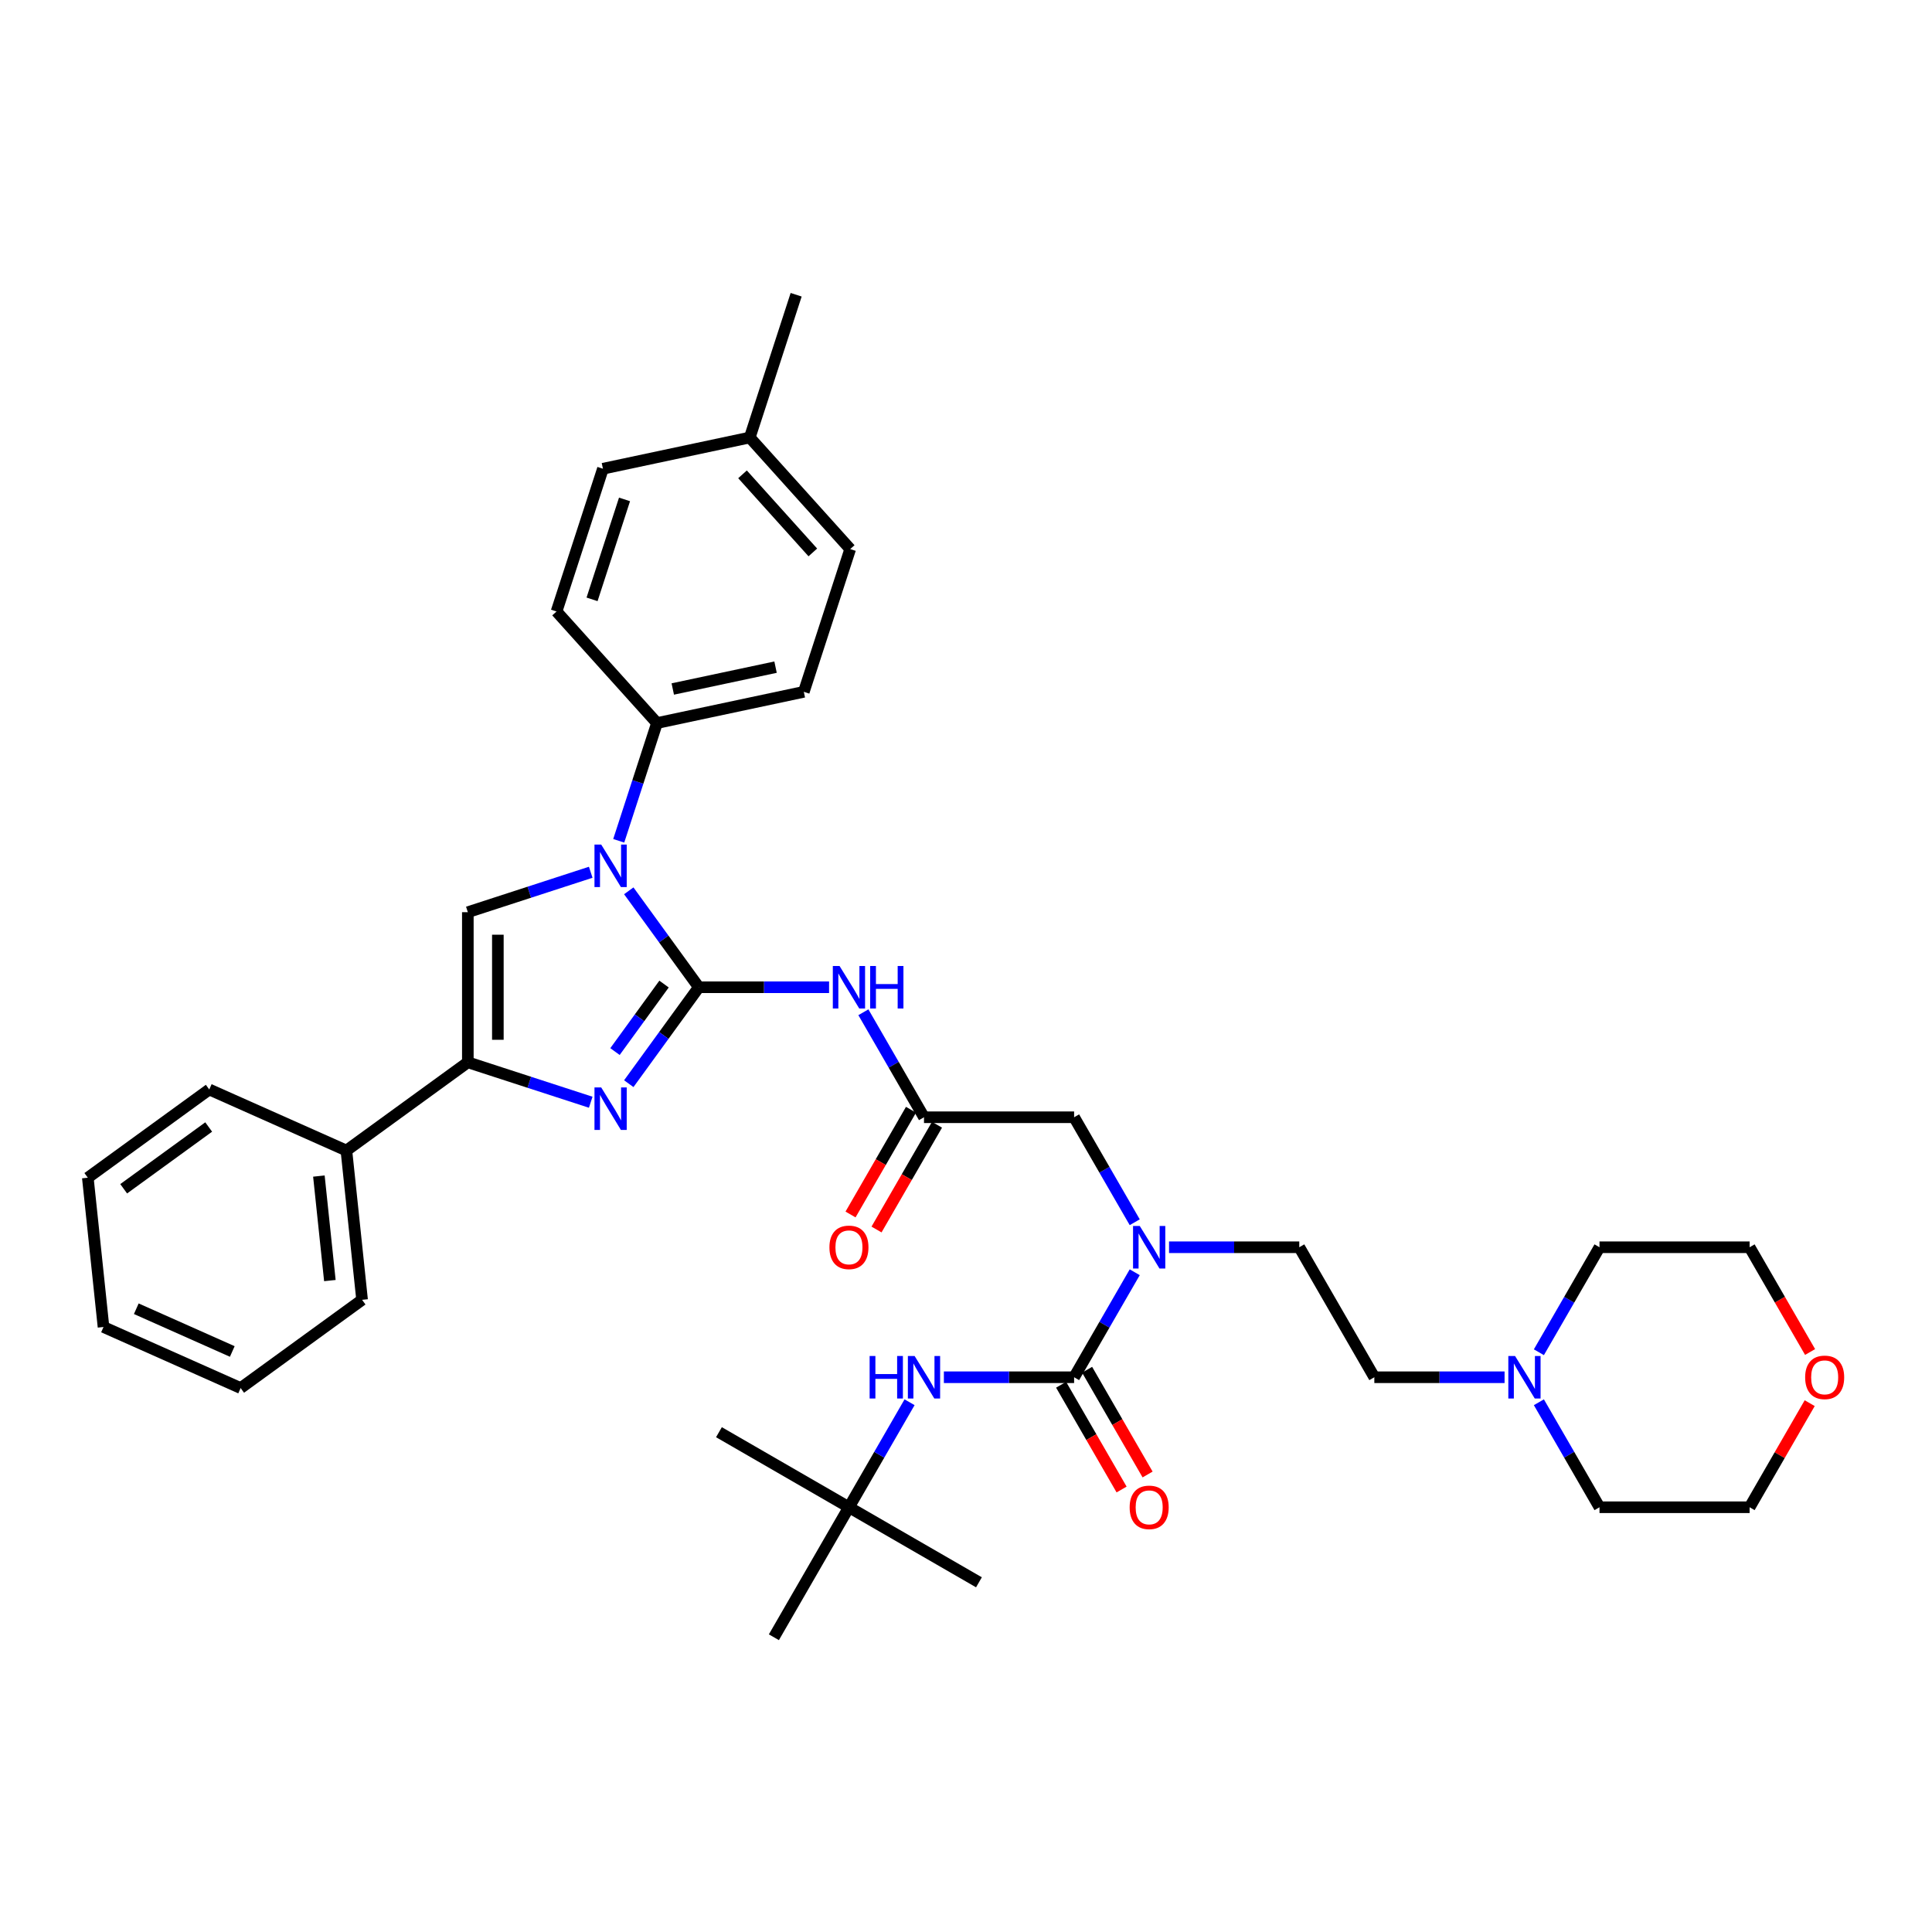 <?xml version='1.0' encoding='iso-8859-1'?>
<svg version='1.1' baseProfile='full'
              xmlns='http://www.w3.org/2000/svg'
                      xmlns:rdkit='http://www.rdkit.org/xml'
                      xmlns:xlink='http://www.w3.org/1999/xlink'
                  xml:space='preserve'
width='1000px' height='1000px' viewBox='0 0 1000 1000'>
<!-- END OF HEADER -->
<rect style='opacity:1.0;fill:#FFFFFF;stroke:none' width='1000' height='1000' x='0' y='0'> </rect>
<path class='bond-0' d='M 587.334,632.63 L 571.646,605.458' style='fill:none;fill-rule:evenodd;stroke:#0000FF;stroke-width:6px;stroke-linecap:butt;stroke-linejoin:miter;stroke-opacity:1' />
<path class='bond-0' d='M 571.646,605.458 L 555.958,578.286' style='fill:none;fill-rule:evenodd;stroke:#000000;stroke-width:6px;stroke-linecap:butt;stroke-linejoin:miter;stroke-opacity:1' />
<path class='bond-1' d='M 587.334,658.519 L 571.646,685.69' style='fill:none;fill-rule:evenodd;stroke:#0000FF;stroke-width:6px;stroke-linecap:butt;stroke-linejoin:miter;stroke-opacity:1' />
<path class='bond-1' d='M 571.646,685.69 L 555.958,712.862' style='fill:none;fill-rule:evenodd;stroke:#000000;stroke-width:6px;stroke-linecap:butt;stroke-linejoin:miter;stroke-opacity:1' />
<path class='bond-2' d='M 605.094,645.574 L 638.799,645.574' style='fill:none;fill-rule:evenodd;stroke:#0000FF;stroke-width:6px;stroke-linecap:butt;stroke-linejoin:miter;stroke-opacity:1' />
<path class='bond-2' d='M 638.799,645.574 L 672.504,645.574' style='fill:none;fill-rule:evenodd;stroke:#000000;stroke-width:6px;stroke-linecap:butt;stroke-linejoin:miter;stroke-opacity:1' />
<path class='bond-3' d='M 439.412,780.15 L 372.125,741.301' style='fill:none;fill-rule:evenodd;stroke:#000000;stroke-width:6px;stroke-linecap:butt;stroke-linejoin:miter;stroke-opacity:1' />
<path class='bond-4' d='M 439.412,780.15 L 506.7,818.999' style='fill:none;fill-rule:evenodd;stroke:#000000;stroke-width:6px;stroke-linecap:butt;stroke-linejoin:miter;stroke-opacity:1' />
<path class='bond-5' d='M 439.412,780.15 L 400.564,847.438' style='fill:none;fill-rule:evenodd;stroke:#000000;stroke-width:6px;stroke-linecap:butt;stroke-linejoin:miter;stroke-opacity:1' />
<path class='bond-6' d='M 439.412,780.15 L 455.1,752.978' style='fill:none;fill-rule:evenodd;stroke:#000000;stroke-width:6px;stroke-linecap:butt;stroke-linejoin:miter;stroke-opacity:1' />
<path class='bond-6' d='M 455.1,752.978 L 470.788,725.806' style='fill:none;fill-rule:evenodd;stroke:#0000FF;stroke-width:6px;stroke-linecap:butt;stroke-linejoin:miter;stroke-opacity:1' />
<path class='bond-7' d='M 555.958,712.862 L 522.253,712.862' style='fill:none;fill-rule:evenodd;stroke:#000000;stroke-width:6px;stroke-linecap:butt;stroke-linejoin:miter;stroke-opacity:1' />
<path class='bond-7' d='M 522.253,712.862 L 488.548,712.862' style='fill:none;fill-rule:evenodd;stroke:#0000FF;stroke-width:6px;stroke-linecap:butt;stroke-linejoin:miter;stroke-opacity:1' />
<path class='bond-8' d='M 549.23,716.747 L 564.881,743.857' style='fill:none;fill-rule:evenodd;stroke:#000000;stroke-width:6px;stroke-linecap:butt;stroke-linejoin:miter;stroke-opacity:1' />
<path class='bond-8' d='M 564.881,743.857 L 580.533,770.966' style='fill:none;fill-rule:evenodd;stroke:#FF0000;stroke-width:6px;stroke-linecap:butt;stroke-linejoin:miter;stroke-opacity:1' />
<path class='bond-8' d='M 562.687,708.977 L 578.339,736.087' style='fill:none;fill-rule:evenodd;stroke:#000000;stroke-width:6px;stroke-linecap:butt;stroke-linejoin:miter;stroke-opacity:1' />
<path class='bond-8' d='M 578.339,736.087 L 593.991,763.196' style='fill:none;fill-rule:evenodd;stroke:#FF0000;stroke-width:6px;stroke-linecap:butt;stroke-linejoin:miter;stroke-opacity:1' />
<path class='bond-9' d='M 778.763,712.862 L 745.058,712.862' style='fill:none;fill-rule:evenodd;stroke:#0000FF;stroke-width:6px;stroke-linecap:butt;stroke-linejoin:miter;stroke-opacity:1' />
<path class='bond-9' d='M 745.058,712.862 L 711.353,712.862' style='fill:none;fill-rule:evenodd;stroke:#000000;stroke-width:6px;stroke-linecap:butt;stroke-linejoin:miter;stroke-opacity:1' />
<path class='bond-10' d='M 796.524,699.918 L 812.211,672.746' style='fill:none;fill-rule:evenodd;stroke:#0000FF;stroke-width:6px;stroke-linecap:butt;stroke-linejoin:miter;stroke-opacity:1' />
<path class='bond-10' d='M 812.211,672.746 L 827.899,645.574' style='fill:none;fill-rule:evenodd;stroke:#000000;stroke-width:6px;stroke-linecap:butt;stroke-linejoin:miter;stroke-opacity:1' />
<path class='bond-11' d='M 796.524,725.806 L 812.211,752.978' style='fill:none;fill-rule:evenodd;stroke:#0000FF;stroke-width:6px;stroke-linecap:butt;stroke-linejoin:miter;stroke-opacity:1' />
<path class='bond-11' d='M 812.211,752.978 L 827.899,780.15' style='fill:none;fill-rule:evenodd;stroke:#000000;stroke-width:6px;stroke-linecap:butt;stroke-linejoin:miter;stroke-opacity:1' />
<path class='bond-12' d='M 936.702,726.273 L 921.149,753.211' style='fill:none;fill-rule:evenodd;stroke:#FF0000;stroke-width:6px;stroke-linecap:butt;stroke-linejoin:miter;stroke-opacity:1' />
<path class='bond-12' d='M 921.149,753.211 L 905.596,780.15' style='fill:none;fill-rule:evenodd;stroke:#000000;stroke-width:6px;stroke-linecap:butt;stroke-linejoin:miter;stroke-opacity:1' />
<path class='bond-13' d='M 936.9,699.793 L 921.248,672.684' style='fill:none;fill-rule:evenodd;stroke:#FF0000;stroke-width:6px;stroke-linecap:butt;stroke-linejoin:miter;stroke-opacity:1' />
<path class='bond-13' d='M 921.248,672.684 L 905.596,645.574' style='fill:none;fill-rule:evenodd;stroke:#000000;stroke-width:6px;stroke-linecap:butt;stroke-linejoin:miter;stroke-opacity:1' />
<path class='bond-14' d='M 446.886,523.943 L 462.574,551.115' style='fill:none;fill-rule:evenodd;stroke:#0000FF;stroke-width:6px;stroke-linecap:butt;stroke-linejoin:miter;stroke-opacity:1' />
<path class='bond-14' d='M 462.574,551.115 L 478.261,578.286' style='fill:none;fill-rule:evenodd;stroke:#000000;stroke-width:6px;stroke-linecap:butt;stroke-linejoin:miter;stroke-opacity:1' />
<path class='bond-15' d='M 429.125,510.999 L 395.42,510.999' style='fill:none;fill-rule:evenodd;stroke:#0000FF;stroke-width:6px;stroke-linecap:butt;stroke-linejoin:miter;stroke-opacity:1' />
<path class='bond-15' d='M 395.42,510.999 L 361.715,510.999' style='fill:none;fill-rule:evenodd;stroke:#000000;stroke-width:6px;stroke-linecap:butt;stroke-linejoin:miter;stroke-opacity:1' />
<path class='bond-16' d='M 471.532,574.402 L 455.881,601.511' style='fill:none;fill-rule:evenodd;stroke:#000000;stroke-width:6px;stroke-linecap:butt;stroke-linejoin:miter;stroke-opacity:1' />
<path class='bond-16' d='M 455.881,601.511 L 440.229,628.621' style='fill:none;fill-rule:evenodd;stroke:#FF0000;stroke-width:6px;stroke-linecap:butt;stroke-linejoin:miter;stroke-opacity:1' />
<path class='bond-16' d='M 484.99,582.171 L 469.338,609.281' style='fill:none;fill-rule:evenodd;stroke:#000000;stroke-width:6px;stroke-linecap:butt;stroke-linejoin:miter;stroke-opacity:1' />
<path class='bond-16' d='M 469.338,609.281 L 453.686,636.39' style='fill:none;fill-rule:evenodd;stroke:#FF0000;stroke-width:6px;stroke-linecap:butt;stroke-linejoin:miter;stroke-opacity:1' />
<path class='bond-17' d='M 478.261,578.286 L 555.958,578.286' style='fill:none;fill-rule:evenodd;stroke:#000000;stroke-width:6px;stroke-linecap:butt;stroke-linejoin:miter;stroke-opacity:1' />
<path class='bond-18' d='M 325.451,461.085 L 343.583,486.042' style='fill:none;fill-rule:evenodd;stroke:#0000FF;stroke-width:6px;stroke-linecap:butt;stroke-linejoin:miter;stroke-opacity:1' />
<path class='bond-18' d='M 343.583,486.042 L 361.715,510.999' style='fill:none;fill-rule:evenodd;stroke:#000000;stroke-width:6px;stroke-linecap:butt;stroke-linejoin:miter;stroke-opacity:1' />
<path class='bond-19' d='M 305.759,451.483 L 273.955,461.816' style='fill:none;fill-rule:evenodd;stroke:#0000FF;stroke-width:6px;stroke-linecap:butt;stroke-linejoin:miter;stroke-opacity:1' />
<path class='bond-19' d='M 273.955,461.816 L 242.151,472.15' style='fill:none;fill-rule:evenodd;stroke:#000000;stroke-width:6px;stroke-linecap:butt;stroke-linejoin:miter;stroke-opacity:1' />
<path class='bond-20' d='M 320.252,435.196 L 330.154,404.721' style='fill:none;fill-rule:evenodd;stroke:#0000FF;stroke-width:6px;stroke-linecap:butt;stroke-linejoin:miter;stroke-opacity:1' />
<path class='bond-20' d='M 330.154,404.721 L 340.056,374.246' style='fill:none;fill-rule:evenodd;stroke:#000000;stroke-width:6px;stroke-linecap:butt;stroke-linejoin:miter;stroke-opacity:1' />
<path class='bond-21' d='M 361.715,510.999 L 343.583,535.956' style='fill:none;fill-rule:evenodd;stroke:#000000;stroke-width:6px;stroke-linecap:butt;stroke-linejoin:miter;stroke-opacity:1' />
<path class='bond-21' d='M 343.583,535.956 L 325.451,560.913' style='fill:none;fill-rule:evenodd;stroke:#0000FF;stroke-width:6px;stroke-linecap:butt;stroke-linejoin:miter;stroke-opacity:1' />
<path class='bond-21' d='M 343.704,509.352 L 331.011,526.822' style='fill:none;fill-rule:evenodd;stroke:#000000;stroke-width:6px;stroke-linecap:butt;stroke-linejoin:miter;stroke-opacity:1' />
<path class='bond-21' d='M 331.011,526.822 L 318.319,544.292' style='fill:none;fill-rule:evenodd;stroke:#0000FF;stroke-width:6px;stroke-linecap:butt;stroke-linejoin:miter;stroke-opacity:1' />
<path class='bond-22' d='M 305.759,570.515 L 273.955,560.181' style='fill:none;fill-rule:evenodd;stroke:#0000FF;stroke-width:6px;stroke-linecap:butt;stroke-linejoin:miter;stroke-opacity:1' />
<path class='bond-22' d='M 273.955,560.181 L 242.151,549.847' style='fill:none;fill-rule:evenodd;stroke:#000000;stroke-width:6px;stroke-linecap:butt;stroke-linejoin:miter;stroke-opacity:1' />
<path class='bond-23' d='M 242.151,549.847 L 179.293,595.517' style='fill:none;fill-rule:evenodd;stroke:#000000;stroke-width:6px;stroke-linecap:butt;stroke-linejoin:miter;stroke-opacity:1' />
<path class='bond-24' d='M 242.151,549.847 L 242.151,472.15' style='fill:none;fill-rule:evenodd;stroke:#000000;stroke-width:6px;stroke-linecap:butt;stroke-linejoin:miter;stroke-opacity:1' />
<path class='bond-24' d='M 257.691,538.193 L 257.691,483.805' style='fill:none;fill-rule:evenodd;stroke:#000000;stroke-width:6px;stroke-linecap:butt;stroke-linejoin:miter;stroke-opacity:1' />
<path class='bond-25' d='M 45.455,609.584 L 108.313,563.914' style='fill:none;fill-rule:evenodd;stroke:#000000;stroke-width:6px;stroke-linecap:butt;stroke-linejoin:miter;stroke-opacity:1' />
<path class='bond-25' d='M 64.017,615.305 L 108.018,583.336' style='fill:none;fill-rule:evenodd;stroke:#000000;stroke-width:6px;stroke-linecap:butt;stroke-linejoin:miter;stroke-opacity:1' />
<path class='bond-26' d='M 45.455,609.584 L 53.576,686.855' style='fill:none;fill-rule:evenodd;stroke:#000000;stroke-width:6px;stroke-linecap:butt;stroke-linejoin:miter;stroke-opacity:1' />
<path class='bond-27' d='M 53.576,686.855 L 124.556,718.458' style='fill:none;fill-rule:evenodd;stroke:#000000;stroke-width:6px;stroke-linecap:butt;stroke-linejoin:miter;stroke-opacity:1' />
<path class='bond-27' d='M 70.544,677.4 L 120.23,699.521' style='fill:none;fill-rule:evenodd;stroke:#000000;stroke-width:6px;stroke-linecap:butt;stroke-linejoin:miter;stroke-opacity:1' />
<path class='bond-28' d='M 340.056,374.246 L 288.066,316.505' style='fill:none;fill-rule:evenodd;stroke:#000000;stroke-width:6px;stroke-linecap:butt;stroke-linejoin:miter;stroke-opacity:1' />
<path class='bond-29' d='M 340.056,374.246 L 416.055,358.092' style='fill:none;fill-rule:evenodd;stroke:#000000;stroke-width:6px;stroke-linecap:butt;stroke-linejoin:miter;stroke-opacity:1' />
<path class='bond-29' d='M 348.225,356.623 L 401.424,345.315' style='fill:none;fill-rule:evenodd;stroke:#000000;stroke-width:6px;stroke-linecap:butt;stroke-linejoin:miter;stroke-opacity:1' />
<path class='bond-30' d='M 388.075,226.457 L 440.065,284.197' style='fill:none;fill-rule:evenodd;stroke:#000000;stroke-width:6px;stroke-linecap:butt;stroke-linejoin:miter;stroke-opacity:1' />
<path class='bond-30' d='M 384.326,245.516 L 420.718,285.934' style='fill:none;fill-rule:evenodd;stroke:#000000;stroke-width:6px;stroke-linecap:butt;stroke-linejoin:miter;stroke-opacity:1' />
<path class='bond-31' d='M 388.075,226.457 L 412.085,152.562' style='fill:none;fill-rule:evenodd;stroke:#000000;stroke-width:6px;stroke-linecap:butt;stroke-linejoin:miter;stroke-opacity:1' />
<path class='bond-32' d='M 388.075,226.457 L 312.076,242.611' style='fill:none;fill-rule:evenodd;stroke:#000000;stroke-width:6px;stroke-linecap:butt;stroke-linejoin:miter;stroke-opacity:1' />
<path class='bond-33' d='M 288.066,316.505 L 312.076,242.611' style='fill:none;fill-rule:evenodd;stroke:#000000;stroke-width:6px;stroke-linecap:butt;stroke-linejoin:miter;stroke-opacity:1' />
<path class='bond-33' d='M 306.446,310.223 L 323.253,258.497' style='fill:none;fill-rule:evenodd;stroke:#000000;stroke-width:6px;stroke-linecap:butt;stroke-linejoin:miter;stroke-opacity:1' />
<path class='bond-34' d='M 416.055,358.092 L 440.065,284.197' style='fill:none;fill-rule:evenodd;stroke:#000000;stroke-width:6px;stroke-linecap:butt;stroke-linejoin:miter;stroke-opacity:1' />
<path class='bond-35' d='M 124.556,718.458 L 187.415,672.788' style='fill:none;fill-rule:evenodd;stroke:#000000;stroke-width:6px;stroke-linecap:butt;stroke-linejoin:miter;stroke-opacity:1' />
<path class='bond-36' d='M 187.415,672.788 L 179.293,595.517' style='fill:none;fill-rule:evenodd;stroke:#000000;stroke-width:6px;stroke-linecap:butt;stroke-linejoin:miter;stroke-opacity:1' />
<path class='bond-36' d='M 170.742,662.822 L 165.057,608.732' style='fill:none;fill-rule:evenodd;stroke:#000000;stroke-width:6px;stroke-linecap:butt;stroke-linejoin:miter;stroke-opacity:1' />
<path class='bond-37' d='M 179.293,595.517 L 108.313,563.914' style='fill:none;fill-rule:evenodd;stroke:#000000;stroke-width:6px;stroke-linecap:butt;stroke-linejoin:miter;stroke-opacity:1' />
<path class='bond-38' d='M 711.353,712.862 L 672.504,645.574' style='fill:none;fill-rule:evenodd;stroke:#000000;stroke-width:6px;stroke-linecap:butt;stroke-linejoin:miter;stroke-opacity:1' />
<path class='bond-39' d='M 827.899,645.574 L 905.596,645.574' style='fill:none;fill-rule:evenodd;stroke:#000000;stroke-width:6px;stroke-linecap:butt;stroke-linejoin:miter;stroke-opacity:1' />
<path class='bond-40' d='M 827.899,780.15 L 905.596,780.15' style='fill:none;fill-rule:evenodd;stroke:#000000;stroke-width:6px;stroke-linecap:butt;stroke-linejoin:miter;stroke-opacity:1' />
<path  class='atom-0' d='M 589.943 634.572
L 597.154 646.227
Q 597.868 647.377, 599.018 649.459
Q 600.168 651.541, 600.23 651.666
L 600.23 634.572
L 603.152 634.572
L 603.152 656.576
L 600.137 656.576
L 592.398 643.834
Q 591.497 642.342, 590.534 640.633
Q 589.601 638.923, 589.322 638.395
L 589.322 656.576
L 586.462 656.576
L 586.462 634.572
L 589.943 634.572
' fill='#0000FF'/>
<path  class='atom-3' d='M 450.119 701.86
L 453.103 701.86
L 453.103 711.215
L 464.353 711.215
L 464.353 701.86
L 467.337 701.86
L 467.337 723.864
L 464.353 723.864
L 464.353 713.701
L 453.103 713.701
L 453.103 723.864
L 450.119 723.864
L 450.119 701.86
' fill='#0000FF'/>
<path  class='atom-3' d='M 473.397 701.86
L 480.608 713.515
Q 481.322 714.665, 482.472 716.747
Q 483.622 718.829, 483.684 718.954
L 483.684 701.86
L 486.606 701.86
L 486.606 723.864
L 483.591 723.864
L 475.853 711.122
Q 474.951 709.63, 473.988 707.921
Q 473.055 706.211, 472.776 705.683
L 472.776 723.864
L 469.916 723.864
L 469.916 701.86
L 473.397 701.86
' fill='#0000FF'/>
<path  class='atom-4' d='M 584.706 780.212
Q 584.706 774.929, 587.317 771.976
Q 589.928 769.024, 594.807 769.024
Q 599.686 769.024, 602.297 771.976
Q 604.908 774.929, 604.908 780.212
Q 604.908 785.558, 602.266 788.603
Q 599.624 791.618, 594.807 791.618
Q 589.959 791.618, 587.317 788.603
Q 584.706 785.589, 584.706 780.212
M 594.807 789.132
Q 598.164 789.132, 599.966 786.894
Q 601.8 784.625, 601.8 780.212
Q 601.8 775.892, 599.966 773.717
Q 598.164 771.51, 594.807 771.51
Q 591.451 771.51, 589.617 773.686
Q 587.814 775.861, 587.814 780.212
Q 587.814 784.656, 589.617 786.894
Q 591.451 789.132, 594.807 789.132
' fill='#FF0000'/>
<path  class='atom-7' d='M 784.186 701.86
L 791.397 713.515
Q 792.112 714.665, 793.261 716.747
Q 794.411 718.829, 794.474 718.954
L 794.474 701.86
L 797.395 701.86
L 797.395 723.864
L 794.38 723.864
L 786.642 711.122
Q 785.74 709.63, 784.777 707.921
Q 783.845 706.211, 783.565 705.683
L 783.565 723.864
L 780.706 723.864
L 780.706 701.86
L 784.186 701.86
' fill='#0000FF'/>
<path  class='atom-8' d='M 934.344 712.924
Q 934.344 707.641, 936.955 704.688
Q 939.565 701.736, 944.445 701.736
Q 949.324 701.736, 951.935 704.688
Q 954.545 707.641, 954.545 712.924
Q 954.545 718.27, 951.904 721.316
Q 949.262 724.33, 944.445 724.33
Q 939.596 724.33, 936.955 721.316
Q 934.344 718.301, 934.344 712.924
M 944.445 721.844
Q 947.801 721.844, 949.604 719.606
Q 951.438 717.337, 951.438 712.924
Q 951.438 708.604, 949.604 706.429
Q 947.801 704.222, 944.445 704.222
Q 941.088 704.222, 939.255 706.398
Q 937.452 708.573, 937.452 712.924
Q 937.452 717.369, 939.255 719.606
Q 941.088 721.844, 944.445 721.844
' fill='#FF0000'/>
<path  class='atom-9' d='M 434.549 499.997
L 441.759 511.651
Q 442.474 512.801, 443.624 514.884
Q 444.774 516.966, 444.836 517.09
L 444.836 499.997
L 447.757 499.997
L 447.757 522.001
L 444.743 522.001
L 437.004 509.258
Q 436.103 507.766, 435.139 506.057
Q 434.207 504.348, 433.927 503.819
L 433.927 522.001
L 431.068 522.001
L 431.068 499.997
L 434.549 499.997
' fill='#0000FF'/>
<path  class='atom-9' d='M 450.399 499.997
L 453.382 499.997
L 453.382 509.351
L 464.633 509.351
L 464.633 499.997
L 467.617 499.997
L 467.617 522.001
L 464.633 522.001
L 464.633 511.838
L 453.382 511.838
L 453.382 522.001
L 450.399 522.001
L 450.399 499.997
' fill='#0000FF'/>
<path  class='atom-11' d='M 429.312 645.636
Q 429.312 640.353, 431.922 637.401
Q 434.533 634.448, 439.412 634.448
Q 444.292 634.448, 446.903 637.401
Q 449.513 640.353, 449.513 645.636
Q 449.513 650.982, 446.871 654.028
Q 444.23 657.042, 439.412 657.042
Q 434.564 657.042, 431.922 654.028
Q 429.312 651.013, 429.312 645.636
M 439.412 654.556
Q 442.769 654.556, 444.572 652.318
Q 446.405 650.05, 446.405 645.636
Q 446.405 641.316, 444.572 639.141
Q 442.769 636.934, 439.412 636.934
Q 436.056 636.934, 434.222 639.11
Q 432.42 641.285, 432.42 645.636
Q 432.42 650.081, 434.222 652.318
Q 436.056 654.556, 439.412 654.556
' fill='#FF0000'/>
<path  class='atom-13' d='M 311.182 437.138
L 318.392 448.793
Q 319.107 449.943, 320.257 452.025
Q 321.407 454.107, 321.469 454.232
L 321.469 437.138
L 324.391 437.138
L 324.391 459.142
L 321.376 459.142
L 313.637 446.4
Q 312.736 444.908, 311.773 443.199
Q 310.84 441.489, 310.56 440.961
L 310.56 459.142
L 307.701 459.142
L 307.701 437.138
L 311.182 437.138
' fill='#0000FF'/>
<path  class='atom-15' d='M 311.182 562.855
L 318.392 574.51
Q 319.107 575.66, 320.257 577.742
Q 321.407 579.824, 321.469 579.949
L 321.469 562.855
L 324.391 562.855
L 324.391 584.859
L 321.376 584.859
L 313.637 572.117
Q 312.736 570.625, 311.773 568.916
Q 310.84 567.206, 310.56 566.678
L 310.56 584.859
L 307.701 584.859
L 307.701 562.855
L 311.182 562.855
' fill='#0000FF'/>
</svg>
